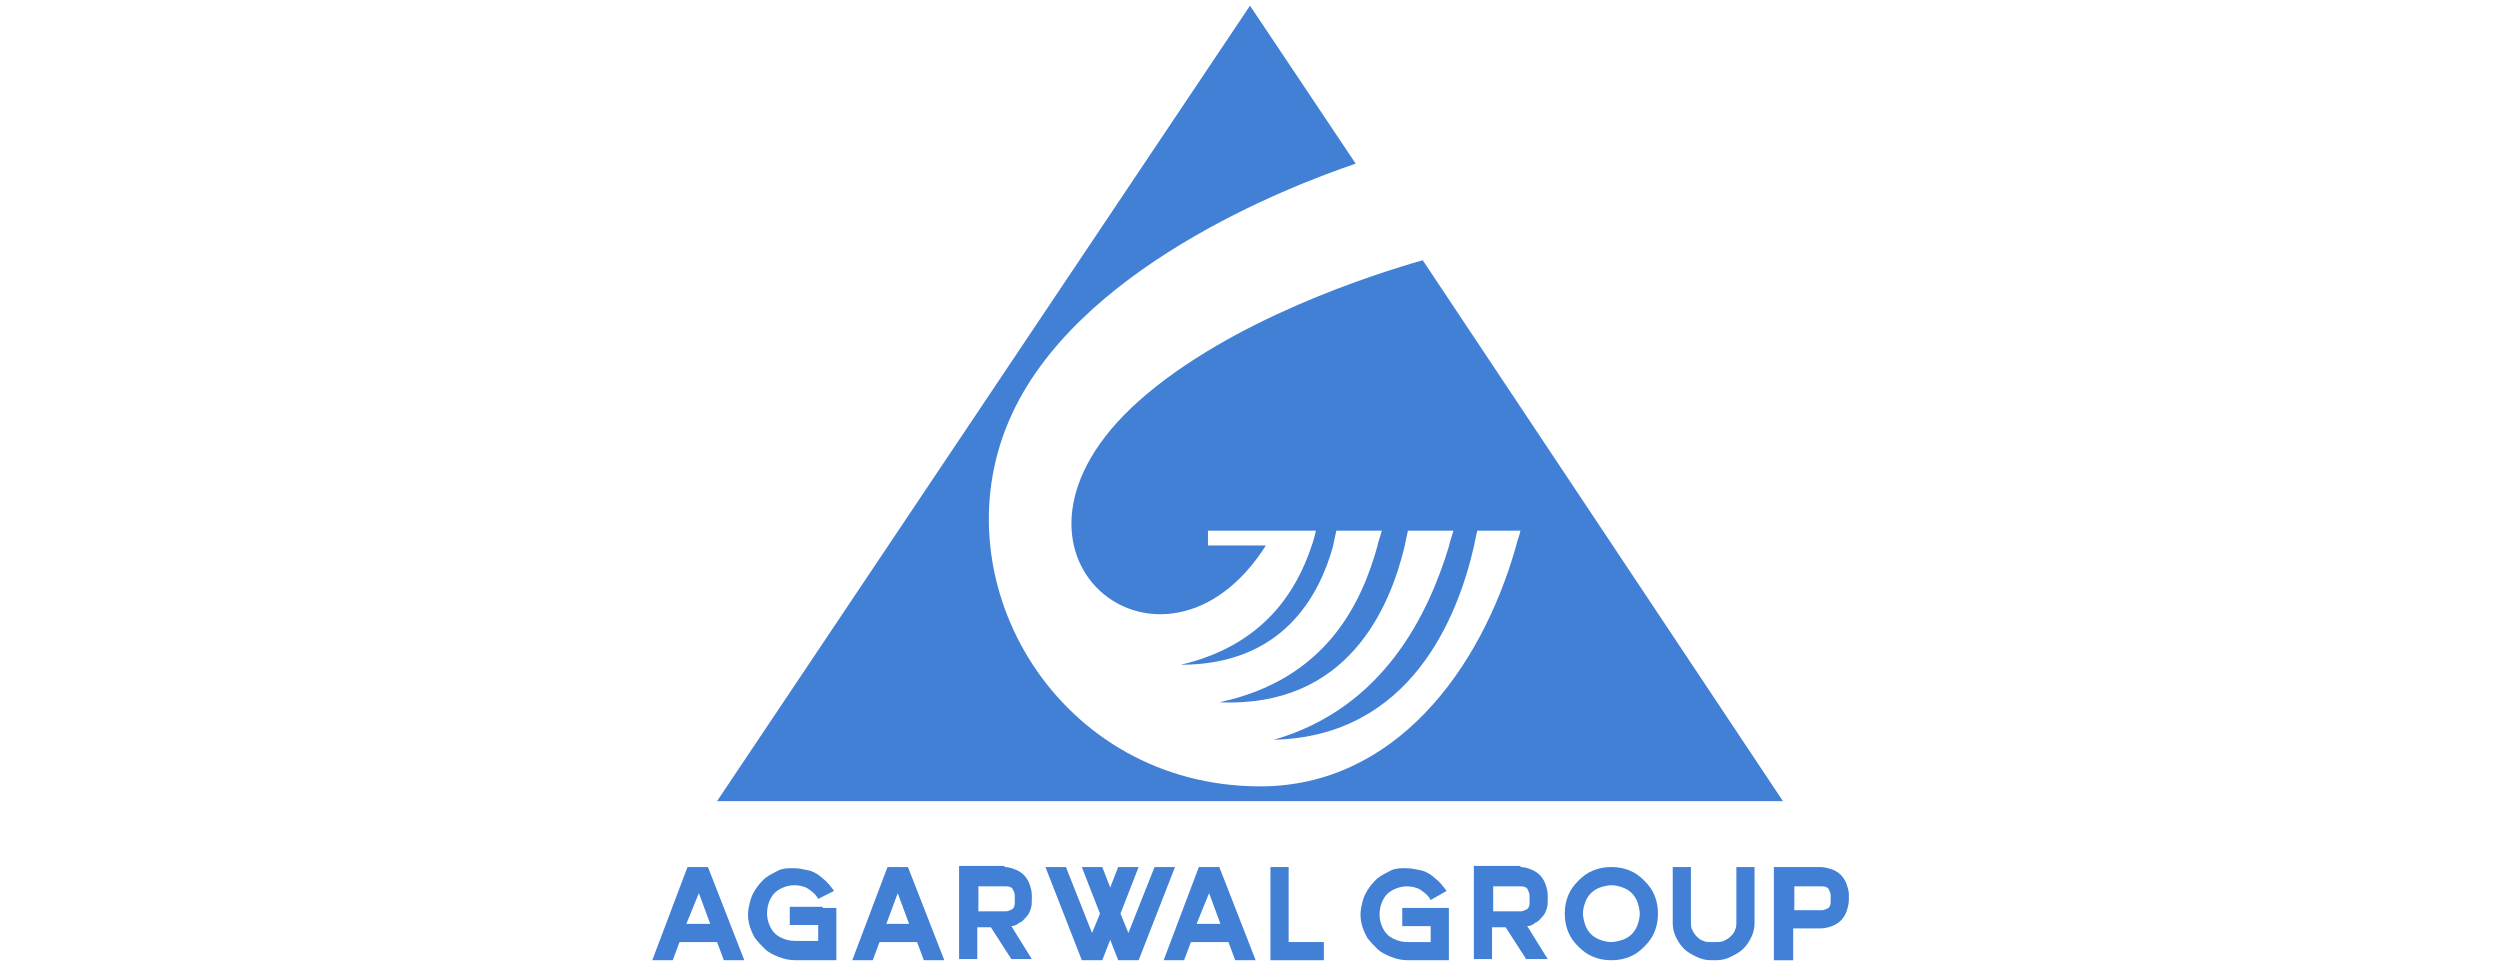 <?xml version="1.0" encoding="utf-8"?>
<!-- Generator: Adobe Illustrator 27.4.0, SVG Export Plug-In . SVG Version: 6.00 Build 0)  -->
<svg version="1.1" id="Layer_1" xmlns="http://www.w3.org/2000/svg" xmlns:xlink="http://www.w3.org/1999/xlink" x="0px" y="0px"
	 viewBox="0 0 220 85" style="enable-background:new 0 0 220 85;" xml:space="preserve">
<style type="text/css">
	.st0{fill:#514561;}
	.st1{fill:#9C9CBC;}
	.st2{fill:#4180D5;}
	.st3{fill:#1A1A1A;}
	.st4{fill-rule:evenodd;clip-rule:evenodd;fill:#9C9CBC;}
	.st5{fill:#722B0C;}
	.st6{fill:none;stroke:#9C9CBC;stroke-miterlimit:10;}
	.st7{fill-rule:evenodd;clip-rule:evenodd;fill:#FFFF00;}
	.st8{opacity:0.57;fill-rule:evenodd;clip-rule:evenodd;fill:#FFFF00;}
	.st9{enable-background:new    ;}
	.st10{fill:#49C1BA;}
	.st11{fill:#55544F;}
	.st12{fill:#EA6A24;}
	.st13{fill:#E42C51;}
	.st14{fill:#F1B24D;}
	.st15{fill:#4D4D4D;}
	.st16{fill:#C68334;}
	.st17{fill:url(#SVGID_1_);}
	.st18{fill:url(#SVGID_00000066479947501338148740000005662419238268000652_);}
	.st19{fill-rule:evenodd;clip-rule:evenodd;fill:url(#SVGID_00000049940193647730190110000006501975600661469858_);}
	.st20{fill-rule:evenodd;clip-rule:evenodd;fill:url(#SVGID_00000023999012517556067750000009516156865614419350_);}
	.st21{fill-rule:evenodd;clip-rule:evenodd;fill:url(#SVGID_00000131338894160960592420000017733298925616600471_);}
	.st22{fill-rule:evenodd;clip-rule:evenodd;fill:url(#SVGID_00000068646030407985117240000016969321785637004687_);}
	.st23{fill-rule:evenodd;clip-rule:evenodd;fill:url(#SVGID_00000013165161489918941120000001694793861886699153_);}
	.st24{fill-rule:evenodd;clip-rule:evenodd;fill:url(#SVGID_00000036939163626867356670000012207132867985643906_);}
	.st25{fill-rule:evenodd;clip-rule:evenodd;fill:url(#SVGID_00000088811368211473128830000000188784354045549978_);}
	.st26{fill-rule:evenodd;clip-rule:evenodd;fill:url(#SVGID_00000161633810891270817230000017712116331704662403_);}
	.st27{fill-rule:evenodd;clip-rule:evenodd;fill:url(#SVGID_00000041974004854567929970000015052083213088279681_);}
	.st28{fill-rule:evenodd;clip-rule:evenodd;fill:url(#SVGID_00000150103821426233454880000017160164829717286788_);}
	.st29{fill-rule:evenodd;clip-rule:evenodd;fill:url(#SVGID_00000124861642121212652280000006391708673440164997_);}
	.st30{fill-rule:evenodd;clip-rule:evenodd;fill:url(#SVGID_00000060744657567686874060000002488462814032299656_);}
	.st31{fill-rule:evenodd;clip-rule:evenodd;fill:url(#SVGID_00000062163165888014070930000005754112247676941480_);}
	.st32{fill-rule:evenodd;clip-rule:evenodd;fill:url(#SVGID_00000005236991605432494430000002571003466244823171_);}
	.st33{fill-rule:evenodd;clip-rule:evenodd;fill:url(#SVGID_00000023990379743499765960000011196823568698376320_);}
	.st34{fill-rule:evenodd;clip-rule:evenodd;fill:url(#SVGID_00000150787676210529656320000005354124817403166639_);}
	.st35{fill-rule:evenodd;clip-rule:evenodd;fill:url(#SVGID_00000088836081109848078830000002865556822838924929_);}
	.st36{fill-rule:evenodd;clip-rule:evenodd;fill:url(#SVGID_00000032641808934139894190000013453431626710172830_);}
	.st37{fill-rule:evenodd;clip-rule:evenodd;fill:url(#SVGID_00000009581582362283622280000014145087812333276803_);}
	.st38{fill-rule:evenodd;clip-rule:evenodd;fill:url(#SVGID_00000096766092790135474810000016413299708683000986_);}
	.st39{fill-rule:evenodd;clip-rule:evenodd;fill:url(#SVGID_00000115489011502634307380000002473133712583317686_);}
	.st40{fill-rule:evenodd;clip-rule:evenodd;fill:url(#SVGID_00000173854071901918298900000007931597541502008223_);}
	.st41{fill-rule:evenodd;clip-rule:evenodd;fill:url(#SVGID_00000178195260771117184040000010181626920150290353_);}
	.st42{fill-rule:evenodd;clip-rule:evenodd;fill:url(#SVGID_00000089566311933831291710000013118485988200864697_);}
	.st43{fill-rule:evenodd;clip-rule:evenodd;fill:url(#SVGID_00000137818279752518839650000012180378765283537594_);}
	.st44{fill:#E32131;}
	.st45{fill:#010101;}
	.st46{fill:#23AA4A;}
	.st47{fill:#FF5D55;}
	.st48{fill-rule:evenodd;clip-rule:evenodd;}
	.st49{fill-rule:evenodd;clip-rule:evenodd;fill:#FF0000;}
	.st50{fill:url(#SVGID_00000067925597622052006380000006665694431191946664_);}
	.st51{fill:#79797F;}
	.st52{fill:#D19B5A;}
	.st53{fill:#ED603A;}
	.st54{fill:#318A9A;}
	.st55{fill:#31B4C8;}
	.st56{fill-rule:evenodd;clip-rule:evenodd;fill:#32B77E;}
	.st57{fill-rule:evenodd;clip-rule:evenodd;fill:#FEBF10;}
	.st58{fill-rule:evenodd;clip-rule:evenodd;fill:#ED1651;}
	.st59{fill-rule:evenodd;clip-rule:evenodd;fill:#3F63AE;}
	.st60{fill-rule:evenodd;clip-rule:evenodd;fill:#1A1A1A;}
	.st61{fill:#4F3DD1;}
	.st62{fill:url(#SVGID_00000091734580886559559310000001475375624311119792_);}
	.st63{fill:#FFFFFF;}
	.st64{fill:#716D6E;}
	.st65{fill:#C7738D;}
	.st66{fill:none;}
	.st67{fill:#0053B3;}
	.st68{fill:url(#SVGID_00000077309587450872720470000002121659018593997196_);}
	.st69{fill:url(#SVGID_00000101787868355567255700000015513828470202040759_);}
	.st70{fill:url(#SVGID_00000162334316769896888300000009514013904461211280_);}
	.st71{fill:url(#SVGID_00000026122232897000334180000018133805811109361567_);}
	.st72{fill:#1ABBBC;}
</style>
<g>
	<g>
		<g>
			<path class="st2" d="M60.5,76.3h1.8l3.2,8.2h-1.8l-0.6-1.6h-3.3l-0.6,1.6h-1.8L60.5,76.3z M60.4,81.3h2.1l-1-2.7L60.4,81.3z"/>
			<path class="st2" d="M72.4,79.9h1.2v0.5v4.1h-3.6c-0.5,0-1-0.1-1.5-0.3c-0.5-0.2-0.9-0.4-1.2-0.7c-0.3-0.3-0.6-0.6-0.9-1
				c-0.2-0.4-0.4-0.8-0.5-1.3c-0.1-0.5-0.1-0.9,0-1.4c0.1-0.5,0.2-0.9,0.5-1.4c0.3-0.5,0.6-0.8,0.9-1.1c0.4-0.3,0.8-0.5,1.2-0.7
				c0.4-0.2,0.9-0.2,1.3-0.2c0.5,0,0.9,0.1,1.4,0.2c0.4,0.1,0.9,0.4,1.2,0.7c0.4,0.3,0.7,0.7,1,1.1L72,79.1
				c-0.2-0.4-0.6-0.7-0.9-0.9s-0.8-0.3-1.2-0.3c-0.4,0-0.8,0.1-1.2,0.3c-0.4,0.2-0.7,0.5-0.9,0.9c-0.2,0.4-0.3,0.8-0.3,1.3
				c0,0.4,0.1,0.8,0.3,1.2c0.2,0.4,0.5,0.7,0.9,0.9c0.4,0.2,0.8,0.3,1.3,0.3h2v-1.4h-0.5h-2v-1.6H72.4z"/>
			<path class="st2" d="M78.1,76.3h1.8l3.2,8.2h-1.8l-0.6-1.6h-3.3l-0.6,1.6h-1.8L78.1,76.3z M78,81.3H80l-1-2.7L78,81.3z"/>
			<path class="st2" d="M88.4,76.3c0.3,0,0.7,0.1,0.9,0.2c0.3,0.1,0.6,0.3,0.8,0.5c0.2,0.2,0.4,0.5,0.5,0.8c0.1,0.3,0.2,0.6,0.2,1
				v0.4c0,0.3,0,0.5-0.1,0.8c-0.1,0.3-0.2,0.5-0.4,0.7c-0.2,0.2-0.3,0.4-0.6,0.5c-0.2,0.2-0.5,0.3-0.7,0.3l1.8,2.9H89l-1.8-2.8h-1.2
				v1.2v1.6h-1.1h-0.5v-1.6v-1.7v-0.8v-0.8v-1.7v-1.6h3.6H88.4z M89.3,78.8c0-0.2-0.1-0.4-0.2-0.6c-0.2-0.2-0.4-0.2-0.6-0.2h-0.4h-2
				v1.7v0.5h2h0.4c0.2,0,0.4-0.1,0.6-0.2c0.2-0.2,0.2-0.4,0.2-0.6V78.8z"/>
			<path class="st2" d="M101.6,76.3h1.8l-3.2,8.2h-1.8l-0.7-1.8L97,84.5h-1.8L92,76.3h1.8l2.3,5.8l0.7-1.7l-1.6-4.1H97l0.7,1.8
				l0.7-1.8h1.8l-1.6,4.1l0.7,1.7L101.6,76.3z"/>
			<path class="st2" d="M105.5,76.3h1.8l3.2,8.2h-1.8l-0.6-1.6h-3.3l-0.6,1.6h-1.8L105.5,76.3z M105.3,81.3h2.1l-1-2.7L105.3,81.3z"
				/>
			<path class="st2" d="M116.5,82.9v1.6h-4.7v-8.2h1.6v6.6H116.5z"/>
			<path class="st2" d="M126.3,79.9h1.2v0.5v4.1h-3.6c-0.5,0-1-0.1-1.5-0.3c-0.5-0.2-0.9-0.4-1.2-0.7c-0.3-0.3-0.6-0.6-0.9-1
				c-0.2-0.4-0.4-0.8-0.5-1.3c-0.1-0.5-0.1-0.9,0-1.4c0.1-0.5,0.2-0.9,0.5-1.4c0.3-0.5,0.6-0.8,0.9-1.1c0.4-0.3,0.8-0.5,1.2-0.7
				c0.4-0.2,0.9-0.2,1.3-0.2c0.5,0,0.9,0.1,1.4,0.2c0.4,0.1,0.9,0.4,1.2,0.7c0.4,0.3,0.7,0.7,1,1.1l-1.4,0.8
				c-0.2-0.4-0.6-0.7-0.9-0.9s-0.8-0.3-1.2-0.3c-0.4,0-0.8,0.1-1.2,0.3c-0.4,0.2-0.7,0.5-0.9,0.9c-0.2,0.4-0.3,0.8-0.3,1.3
				c0,0.4,0.1,0.8,0.3,1.2c0.2,0.4,0.5,0.7,0.9,0.9c0.4,0.2,0.8,0.3,1.3,0.3h2v-1.4h-0.5h-2v-1.6H126.3z"/>
			<path class="st2" d="M133.8,76.3c0.3,0,0.7,0.1,0.9,0.2c0.3,0.1,0.6,0.3,0.8,0.5c0.2,0.2,0.4,0.5,0.5,0.8c0.1,0.3,0.2,0.6,0.2,1
				v0.4c0,0.3,0,0.5-0.1,0.8c-0.1,0.3-0.2,0.5-0.4,0.7c-0.2,0.2-0.3,0.4-0.6,0.5c-0.2,0.2-0.5,0.3-0.7,0.3l1.8,2.9h-1.9l-1.8-2.8
				h-1.2v1.2v1.6h-1.1h-0.5v-1.6v-1.7v-0.8v-0.8v-1.7v-1.6h3.6H133.8z M134.6,78.8c0-0.2-0.1-0.4-0.2-0.6c-0.2-0.2-0.4-0.2-0.6-0.2
				h-0.4h-2v1.7v0.5h2h0.4c0.2,0,0.4-0.1,0.6-0.2c0.2-0.2,0.2-0.4,0.2-0.6V78.8z"/>
			<path class="st2" d="M141.8,76.3c0.6,0,1.1,0.1,1.6,0.3c0.5,0.2,0.9,0.5,1.3,0.9c0.4,0.4,0.7,0.8,0.9,1.3c0.2,0.5,0.3,1,0.3,1.6
				s-0.1,1.1-0.3,1.6c-0.2,0.5-0.5,0.9-0.9,1.3c-0.4,0.4-0.8,0.7-1.3,0.9c-0.5,0.2-1,0.3-1.6,0.3c-0.6,0-1.1-0.1-1.6-0.3
				c-0.5-0.2-0.9-0.5-1.3-0.9c-0.4-0.4-0.7-0.8-0.9-1.3c-0.2-0.5-0.3-1-0.3-1.6s0.1-1.1,0.3-1.6c0.2-0.5,0.5-0.9,0.9-1.3
				c0.4-0.4,0.8-0.7,1.3-0.9C140.7,76.4,141.2,76.3,141.8,76.3z M141.8,82.9c0.3,0,0.7-0.1,1-0.2c0.3-0.1,0.6-0.3,0.8-0.5
				c0.2-0.2,0.4-0.5,0.5-0.8c0.1-0.3,0.2-0.6,0.2-1c0-0.3-0.1-0.7-0.2-1c-0.1-0.3-0.3-0.6-0.5-0.8c-0.2-0.2-0.5-0.4-0.8-0.5
				c-0.3-0.1-0.6-0.2-1-0.2c-0.3,0-0.7,0.1-1,0.2c-0.3,0.1-0.6,0.3-0.8,0.5c-0.2,0.2-0.4,0.5-0.5,0.8c-0.1,0.3-0.2,0.6-0.2,1
				c0,0.3,0.1,0.7,0.2,1c0.1,0.3,0.3,0.6,0.5,0.8c0.2,0.2,0.5,0.4,0.8,0.5C141.1,82.8,141.4,82.9,141.8,82.9z"/>
			<path class="st2" d="M152.8,76.3h1.6v1.6v1.7v0.8v0.8v0c0,0.5-0.1,0.9-0.3,1.3c-0.2,0.4-0.4,0.7-0.7,1c-0.3,0.3-0.7,0.5-1.1,0.7
				c-0.4,0.2-0.8,0.3-1.3,0.3h-0.4c-0.5,0-0.9-0.1-1.3-0.3c-0.4-0.2-0.8-0.4-1.1-0.7c-0.3-0.3-0.5-0.6-0.7-1
				c-0.2-0.4-0.3-0.8-0.3-1.3v0v-0.8v-0.8v-1.7v-1.6h1.6v4.8c0,0.2,0,0.5,0.1,0.7c0.1,0.2,0.2,0.4,0.4,0.6c0.2,0.2,0.3,0.3,0.6,0.4
				c0.2,0.1,0.4,0.1,0.7,0.1h0.4c0.2,0,0.5,0,0.7-0.1c0.2-0.1,0.4-0.2,0.6-0.4c0.2-0.2,0.3-0.3,0.4-0.6c0.1-0.2,0.1-0.4,0.1-0.7
				V76.3z"/>
			<path class="st2" d="M160.2,76.3c0.3,0,0.7,0.1,1,0.2c0.3,0.1,0.6,0.3,0.8,0.5c0.2,0.2,0.4,0.5,0.5,0.8c0.1,0.3,0.2,0.6,0.2,0.9
				v0.5c0,0.3-0.1,0.7-0.2,1c-0.1,0.3-0.3,0.6-0.5,0.8c-0.2,0.2-0.5,0.4-0.8,0.5c-0.3,0.1-0.6,0.2-1,0.2h-2.4v1.2v1.6h-1.2h-0.5
				v-1.6v-1.7v-0.8v-0.8v-1.7v-1.6H160.2z M161.1,78.8c0-0.2-0.1-0.4-0.2-0.6c-0.2-0.2-0.4-0.2-0.6-0.2h-2.4v1.7v0.4h2.4
				c0.2,0,0.4-0.1,0.6-0.2c0.2-0.2,0.2-0.4,0.2-0.6V78.8z"/>
		</g>
		<path class="st2" d="M156.9,70.5H63.1l46.9-70l9.3,13.9c-5.9,2-24.8,9.3-30.5,22.6c-6.2,14.4,4.4,32.2,22.1,32.2
			c11.8,0,19.4-10.2,22.5-21.1c0.1-0.5,0.3-0.9,0.4-1.4H130c-0.1,0.4-0.2,0.9-0.3,1.4c-1.4,6.1-5.5,16.7-17.6,17
			c9.7-2.8,13.6-11.1,15.4-17c0.1-0.5,0.3-1,0.4-1.4h-4c-0.1,0.4-0.2,0.9-0.3,1.4c-1.3,5.4-5,14.2-16.3,13.7
			c9.4-2,12.5-8.7,13.9-13.7c0.1-0.5,0.3-1,0.4-1.4h-4c-0.1,0.4-0.2,0.9-0.3,1.4c-1.2,4.3-4.4,10.4-13.4,10.4
			c7.3-1.7,10.2-6.5,11.5-10.4c0.2-0.5,0.3-1,0.4-1.4h-9.5V48h5.1c-9,14.2-26.2,0.7-11.2-12.7c8.1-7.2,20.8-11.2,25-12.4L156.9,70.5
			z"/>
	</g>
</g>
</svg>
